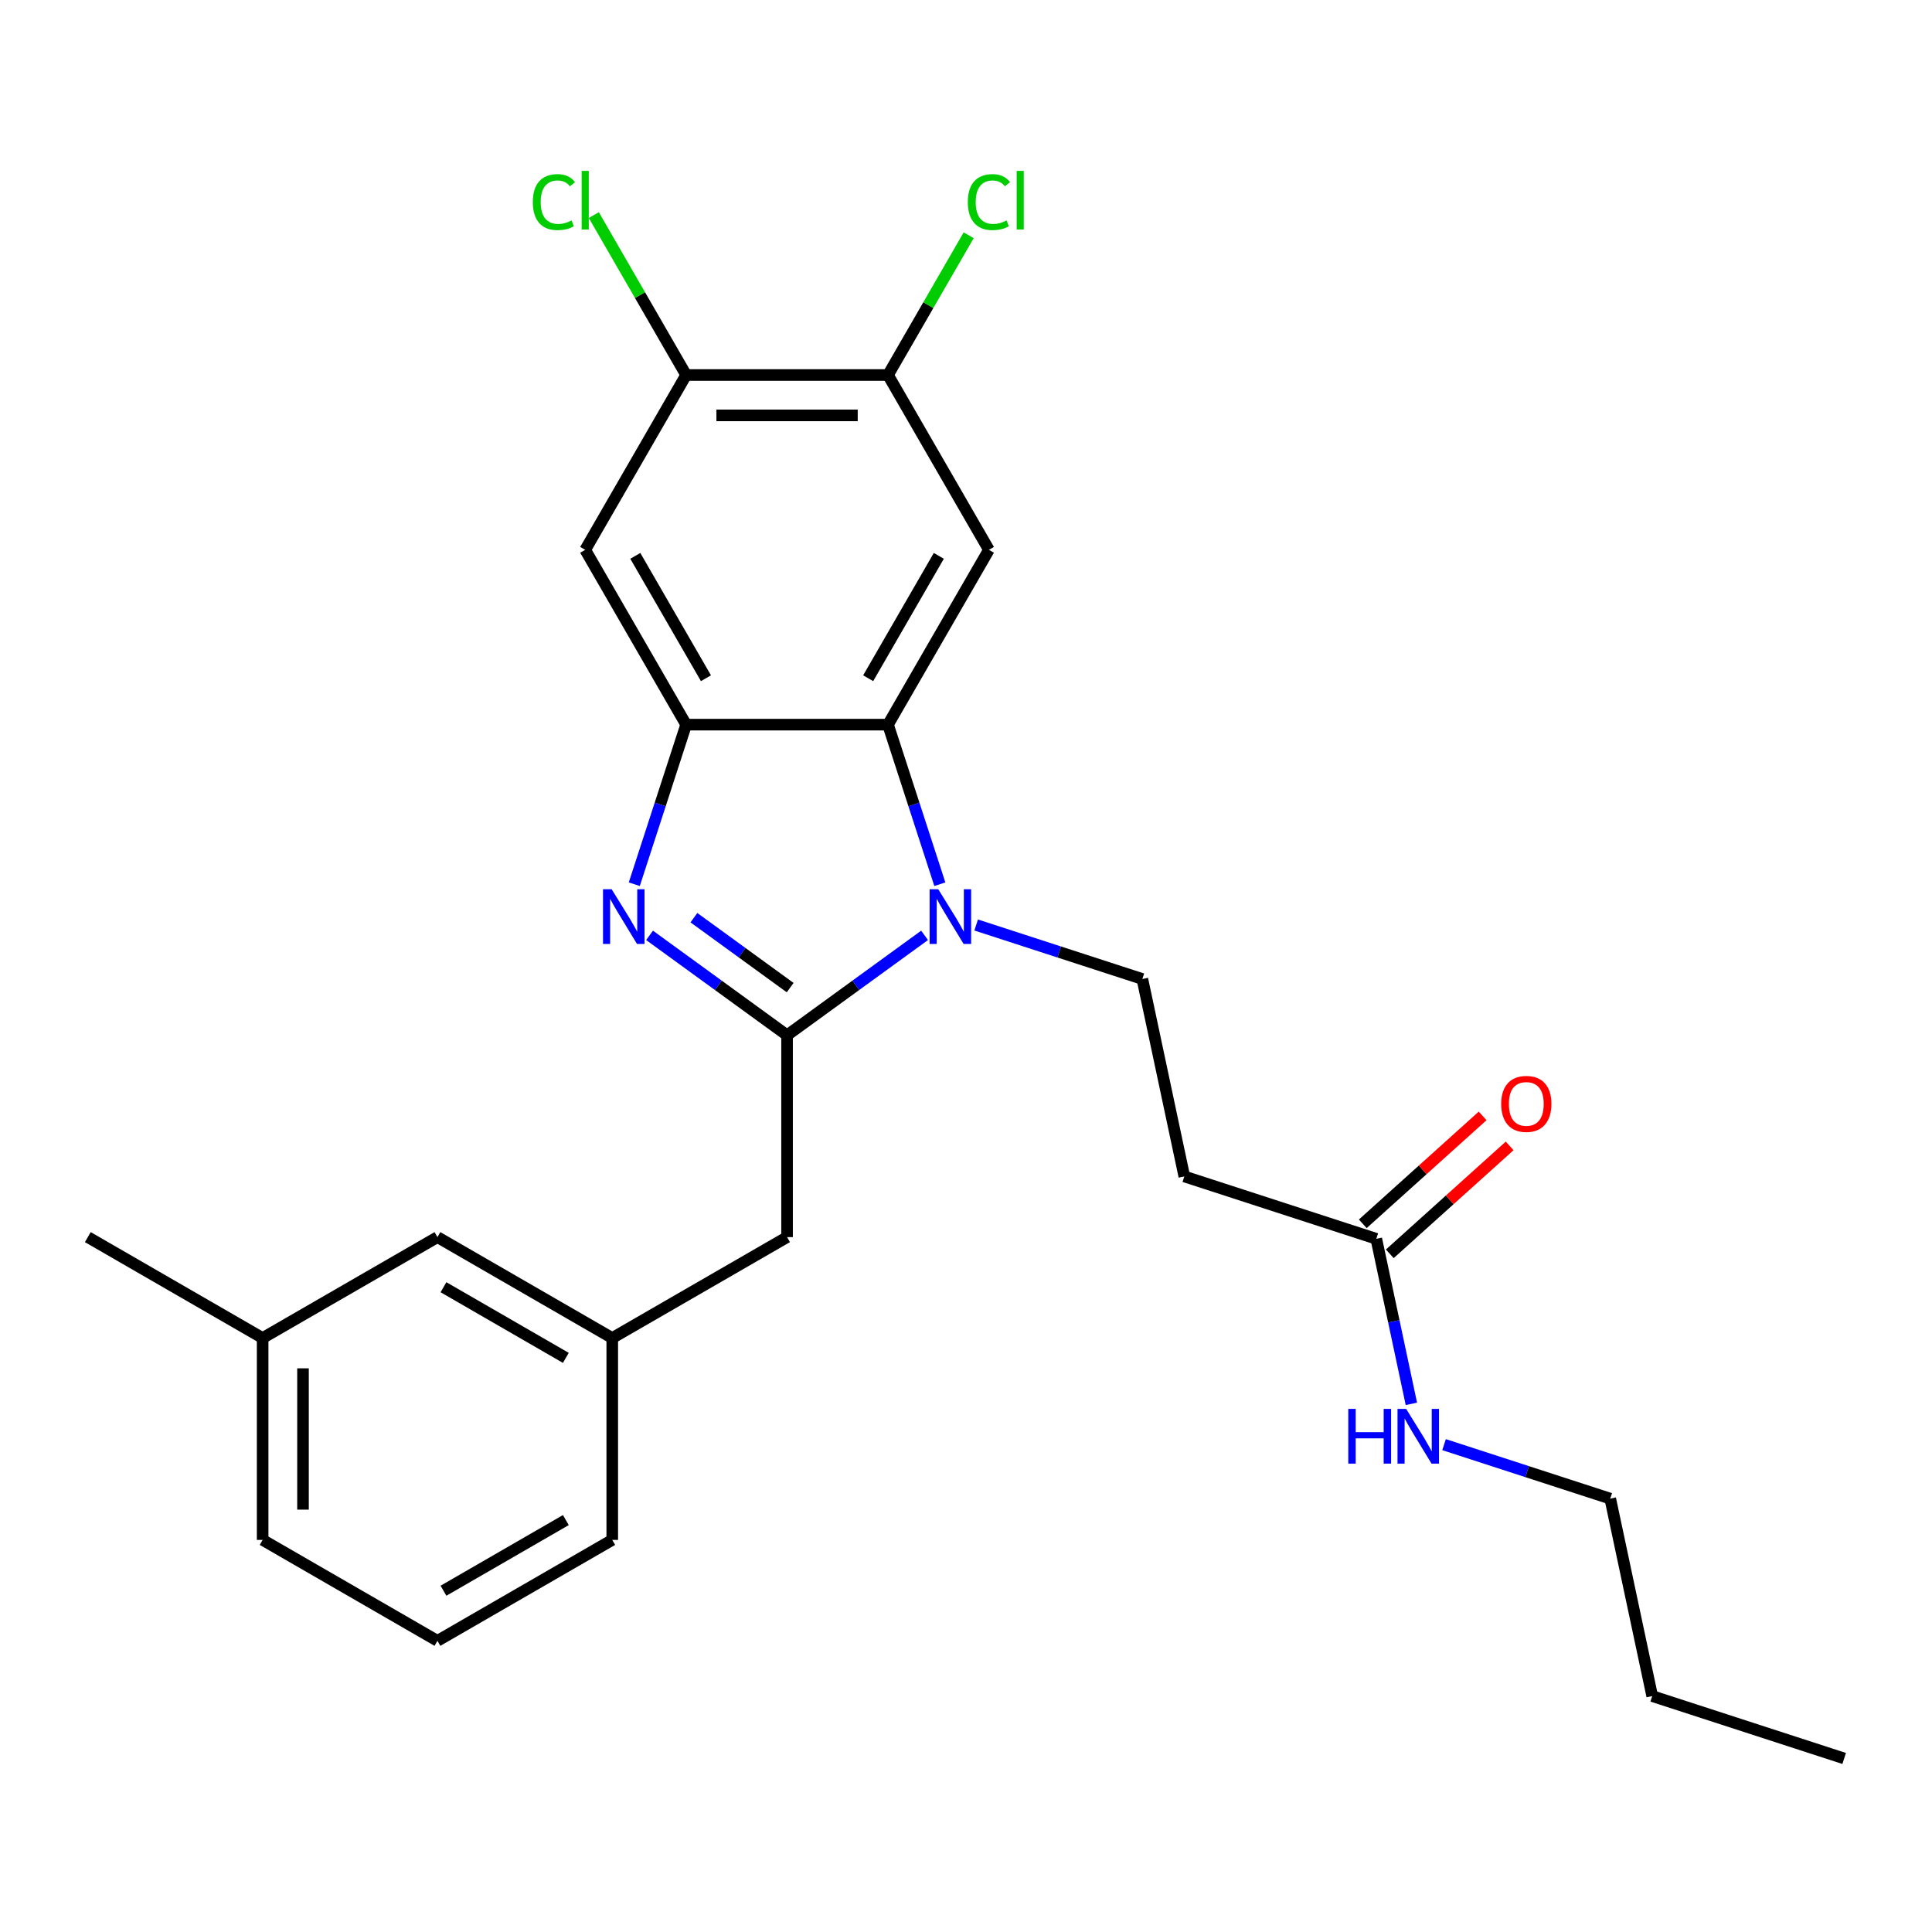 <?xml version='1.0' encoding='iso-8859-1'?>
<svg version='1.1' baseProfile='full'
              xmlns='http://www.w3.org/2000/svg'
                      xmlns:rdkit='http://www.rdkit.org/xml'
                      xmlns:xlink='http://www.w3.org/1999/xlink'
                  xml:space='preserve'
width='1000px' height='1000px' viewBox='0 0 1000 1000'>
<!-- END OF HEADER -->
<rect style='opacity:1.0;fill:#FFFFFF;stroke:none' width='1000' height='1000' x='0' y='0'> </rect>
<path class='bond-0' d='M 407.385,535.851 L 442.972,509.996' style='fill:none;fill-rule:evenodd;stroke:#000000;stroke-width:6px;stroke-linecap:butt;stroke-linejoin:miter;stroke-opacity:1' />
<path class='bond-0' d='M 442.972,509.996 L 478.559,484.14' style='fill:none;fill-rule:evenodd;stroke:#0000FF;stroke-width:6px;stroke-linecap:butt;stroke-linejoin:miter;stroke-opacity:1' />
<path class='bond-1' d='M 407.385,535.851 L 371.798,509.996' style='fill:none;fill-rule:evenodd;stroke:#000000;stroke-width:6px;stroke-linecap:butt;stroke-linejoin:miter;stroke-opacity:1' />
<path class='bond-1' d='M 371.798,509.996 L 336.21,484.14' style='fill:none;fill-rule:evenodd;stroke:#0000FF;stroke-width:6px;stroke-linecap:butt;stroke-linejoin:miter;stroke-opacity:1' />
<path class='bond-1' d='M 408.991,511.189 L 384.08,493.09' style='fill:none;fill-rule:evenodd;stroke:#000000;stroke-width:6px;stroke-linecap:butt;stroke-linejoin:miter;stroke-opacity:1' />
<path class='bond-1' d='M 384.08,493.09 L 359.169,474.991' style='fill:none;fill-rule:evenodd;stroke:#0000FF;stroke-width:6px;stroke-linecap:butt;stroke-linejoin:miter;stroke-opacity:1' />
<path class='bond-10' d='M 407.385,535.851 L 407.385,640.331' style='fill:none;fill-rule:evenodd;stroke:#000000;stroke-width:6px;stroke-linecap:butt;stroke-linejoin:miter;stroke-opacity:1' />
<path class='bond-2' d='M 486.461,457.667 L 473.043,416.37' style='fill:none;fill-rule:evenodd;stroke:#0000FF;stroke-width:6px;stroke-linecap:butt;stroke-linejoin:miter;stroke-opacity:1' />
<path class='bond-2' d='M 473.043,416.37 L 459.625,375.073' style='fill:none;fill-rule:evenodd;stroke:#000000;stroke-width:6px;stroke-linecap:butt;stroke-linejoin:miter;stroke-opacity:1' />
<path class='bond-6' d='M 505.263,478.777 L 548.27,492.751' style='fill:none;fill-rule:evenodd;stroke:#0000FF;stroke-width:6px;stroke-linecap:butt;stroke-linejoin:miter;stroke-opacity:1' />
<path class='bond-6' d='M 548.27,492.751 L 591.278,506.725' style='fill:none;fill-rule:evenodd;stroke:#000000;stroke-width:6px;stroke-linecap:butt;stroke-linejoin:miter;stroke-opacity:1' />
<path class='bond-3' d='M 328.308,457.667 L 341.726,416.37' style='fill:none;fill-rule:evenodd;stroke:#0000FF;stroke-width:6px;stroke-linecap:butt;stroke-linejoin:miter;stroke-opacity:1' />
<path class='bond-3' d='M 341.726,416.37 L 355.145,375.073' style='fill:none;fill-rule:evenodd;stroke:#000000;stroke-width:6px;stroke-linecap:butt;stroke-linejoin:miter;stroke-opacity:1' />
<path class='bond-4' d='M 459.625,375.073 L 511.865,284.59' style='fill:none;fill-rule:evenodd;stroke:#000000;stroke-width:6px;stroke-linecap:butt;stroke-linejoin:miter;stroke-opacity:1' />
<path class='bond-4' d='M 449.364,351.052 L 485.932,287.714' style='fill:none;fill-rule:evenodd;stroke:#000000;stroke-width:6px;stroke-linecap:butt;stroke-linejoin:miter;stroke-opacity:1' />
<path class='bond-26' d='M 459.625,375.073 L 355.145,375.073' style='fill:none;fill-rule:evenodd;stroke:#000000;stroke-width:6px;stroke-linecap:butt;stroke-linejoin:miter;stroke-opacity:1' />
<path class='bond-5' d='M 355.145,375.073 L 302.904,284.59' style='fill:none;fill-rule:evenodd;stroke:#000000;stroke-width:6px;stroke-linecap:butt;stroke-linejoin:miter;stroke-opacity:1' />
<path class='bond-5' d='M 365.405,351.052 L 328.837,287.714' style='fill:none;fill-rule:evenodd;stroke:#000000;stroke-width:6px;stroke-linecap:butt;stroke-linejoin:miter;stroke-opacity:1' />
<path class='bond-7' d='M 511.865,284.59 L 459.625,194.107' style='fill:none;fill-rule:evenodd;stroke:#000000;stroke-width:6px;stroke-linecap:butt;stroke-linejoin:miter;stroke-opacity:1' />
<path class='bond-8' d='M 302.904,284.59 L 355.145,194.107' style='fill:none;fill-rule:evenodd;stroke:#000000;stroke-width:6px;stroke-linecap:butt;stroke-linejoin:miter;stroke-opacity:1' />
<path class='bond-9' d='M 591.278,506.725 L 613,608.922' style='fill:none;fill-rule:evenodd;stroke:#000000;stroke-width:6px;stroke-linecap:butt;stroke-linejoin:miter;stroke-opacity:1' />
<path class='bond-15' d='M 459.625,194.107 L 480.505,157.942' style='fill:none;fill-rule:evenodd;stroke:#000000;stroke-width:6px;stroke-linecap:butt;stroke-linejoin:miter;stroke-opacity:1' />
<path class='bond-15' d='M 480.505,157.942 L 501.385,121.777' style='fill:none;fill-rule:evenodd;stroke:#00CC00;stroke-width:6px;stroke-linecap:butt;stroke-linejoin:miter;stroke-opacity:1' />
<path class='bond-27' d='M 459.625,194.107 L 355.145,194.107' style='fill:none;fill-rule:evenodd;stroke:#000000;stroke-width:6px;stroke-linecap:butt;stroke-linejoin:miter;stroke-opacity:1' />
<path class='bond-27' d='M 443.953,215.003 L 370.817,215.003' style='fill:none;fill-rule:evenodd;stroke:#000000;stroke-width:6px;stroke-linecap:butt;stroke-linejoin:miter;stroke-opacity:1' />
<path class='bond-16' d='M 355.145,194.107 L 331.251,152.722' style='fill:none;fill-rule:evenodd;stroke:#000000;stroke-width:6px;stroke-linecap:butt;stroke-linejoin:miter;stroke-opacity:1' />
<path class='bond-16' d='M 331.251,152.722 L 307.356,111.336' style='fill:none;fill-rule:evenodd;stroke:#00CC00;stroke-width:6px;stroke-linecap:butt;stroke-linejoin:miter;stroke-opacity:1' />
<path class='bond-11' d='M 613,608.922 L 712.367,641.209' style='fill:none;fill-rule:evenodd;stroke:#000000;stroke-width:6px;stroke-linecap:butt;stroke-linejoin:miter;stroke-opacity:1' />
<path class='bond-13' d='M 407.385,640.331 L 316.902,692.571' style='fill:none;fill-rule:evenodd;stroke:#000000;stroke-width:6px;stroke-linecap:butt;stroke-linejoin:miter;stroke-opacity:1' />
<path class='bond-12' d='M 719.358,648.973 L 750.374,621.046' style='fill:none;fill-rule:evenodd;stroke:#000000;stroke-width:6px;stroke-linecap:butt;stroke-linejoin:miter;stroke-opacity:1' />
<path class='bond-12' d='M 750.374,621.046 L 781.39,593.119' style='fill:none;fill-rule:evenodd;stroke:#FF0000;stroke-width:6px;stroke-linecap:butt;stroke-linejoin:miter;stroke-opacity:1' />
<path class='bond-12' d='M 705.376,633.444 L 736.392,605.517' style='fill:none;fill-rule:evenodd;stroke:#000000;stroke-width:6px;stroke-linecap:butt;stroke-linejoin:miter;stroke-opacity:1' />
<path class='bond-12' d='M 736.392,605.517 L 767.408,577.59' style='fill:none;fill-rule:evenodd;stroke:#FF0000;stroke-width:6px;stroke-linecap:butt;stroke-linejoin:miter;stroke-opacity:1' />
<path class='bond-14' d='M 712.367,641.209 L 721.446,683.921' style='fill:none;fill-rule:evenodd;stroke:#000000;stroke-width:6px;stroke-linecap:butt;stroke-linejoin:miter;stroke-opacity:1' />
<path class='bond-14' d='M 721.446,683.921 L 730.525,726.634' style='fill:none;fill-rule:evenodd;stroke:#0000FF;stroke-width:6px;stroke-linecap:butt;stroke-linejoin:miter;stroke-opacity:1' />
<path class='bond-17' d='M 316.902,692.571 L 226.42,640.331' style='fill:none;fill-rule:evenodd;stroke:#000000;stroke-width:6px;stroke-linecap:butt;stroke-linejoin:miter;stroke-opacity:1' />
<path class='bond-17' d='M 292.882,702.832 L 229.544,666.264' style='fill:none;fill-rule:evenodd;stroke:#000000;stroke-width:6px;stroke-linecap:butt;stroke-linejoin:miter;stroke-opacity:1' />
<path class='bond-20' d='M 316.902,692.571 L 316.902,797.052' style='fill:none;fill-rule:evenodd;stroke:#000000;stroke-width:6px;stroke-linecap:butt;stroke-linejoin:miter;stroke-opacity:1' />
<path class='bond-21' d='M 747.442,747.744 L 790.449,761.718' style='fill:none;fill-rule:evenodd;stroke:#0000FF;stroke-width:6px;stroke-linecap:butt;stroke-linejoin:miter;stroke-opacity:1' />
<path class='bond-21' d='M 790.449,761.718 L 833.456,775.692' style='fill:none;fill-rule:evenodd;stroke:#000000;stroke-width:6px;stroke-linecap:butt;stroke-linejoin:miter;stroke-opacity:1' />
<path class='bond-18' d='M 226.42,640.331 L 135.937,692.571' style='fill:none;fill-rule:evenodd;stroke:#000000;stroke-width:6px;stroke-linecap:butt;stroke-linejoin:miter;stroke-opacity:1' />
<path class='bond-22' d='M 135.937,692.571 L 135.937,797.052' style='fill:none;fill-rule:evenodd;stroke:#000000;stroke-width:6px;stroke-linecap:butt;stroke-linejoin:miter;stroke-opacity:1' />
<path class='bond-22' d='M 156.833,708.243 L 156.833,781.38' style='fill:none;fill-rule:evenodd;stroke:#000000;stroke-width:6px;stroke-linecap:butt;stroke-linejoin:miter;stroke-opacity:1' />
<path class='bond-23' d='M 135.937,692.571 L 45.455,640.331' style='fill:none;fill-rule:evenodd;stroke:#000000;stroke-width:6px;stroke-linecap:butt;stroke-linejoin:miter;stroke-opacity:1' />
<path class='bond-19' d='M 226.42,849.292 L 316.902,797.052' style='fill:none;fill-rule:evenodd;stroke:#000000;stroke-width:6px;stroke-linecap:butt;stroke-linejoin:miter;stroke-opacity:1' />
<path class='bond-19' d='M 229.544,823.359 L 292.882,786.791' style='fill:none;fill-rule:evenodd;stroke:#000000;stroke-width:6px;stroke-linecap:butt;stroke-linejoin:miter;stroke-opacity:1' />
<path class='bond-28' d='M 226.42,849.292 L 135.937,797.052' style='fill:none;fill-rule:evenodd;stroke:#000000;stroke-width:6px;stroke-linecap:butt;stroke-linejoin:miter;stroke-opacity:1' />
<path class='bond-24' d='M 833.456,775.692 L 855.179,877.889' style='fill:none;fill-rule:evenodd;stroke:#000000;stroke-width:6px;stroke-linecap:butt;stroke-linejoin:miter;stroke-opacity:1' />
<path class='bond-25' d='M 855.179,877.889 L 954.545,910.175' style='fill:none;fill-rule:evenodd;stroke:#000000;stroke-width:6px;stroke-linecap:butt;stroke-linejoin:miter;stroke-opacity:1' />
<path  class='atom-1' d='M 485.651 460.279
L 494.931 475.279
Q 495.851 476.759, 497.331 479.439
Q 498.811 482.119, 498.891 482.279
L 498.891 460.279
L 502.651 460.279
L 502.651 488.599
L 498.771 488.599
L 488.811 472.199
Q 487.651 470.279, 486.411 468.079
Q 485.211 465.879, 484.851 465.199
L 484.851 488.599
L 481.171 488.599
L 481.171 460.279
L 485.651 460.279
' fill='#0000FF'/>
<path  class='atom-2' d='M 316.598 460.279
L 325.878 475.279
Q 326.798 476.759, 328.278 479.439
Q 329.758 482.119, 329.838 482.279
L 329.838 460.279
L 333.598 460.279
L 333.598 488.599
L 329.718 488.599
L 319.758 472.199
Q 318.598 470.279, 317.358 468.079
Q 316.158 465.879, 315.798 465.199
L 315.798 488.599
L 312.118 488.599
L 312.118 460.279
L 316.598 460.279
' fill='#0000FF'/>
<path  class='atom-13' d='M 777.011 571.378
Q 777.011 564.578, 780.371 560.778
Q 783.731 556.978, 790.011 556.978
Q 796.291 556.978, 799.651 560.778
Q 803.011 564.578, 803.011 571.378
Q 803.011 578.258, 799.611 582.178
Q 796.211 586.058, 790.011 586.058
Q 783.771 586.058, 780.371 582.178
Q 777.011 578.298, 777.011 571.378
M 790.011 582.858
Q 794.331 582.858, 796.651 579.978
Q 799.011 577.058, 799.011 571.378
Q 799.011 565.818, 796.651 563.018
Q 794.331 560.178, 790.011 560.178
Q 785.691 560.178, 783.331 562.978
Q 781.011 565.778, 781.011 571.378
Q 781.011 577.098, 783.331 579.978
Q 785.691 582.858, 790.011 582.858
' fill='#FF0000'/>
<path  class='atom-15' d='M 697.87 729.246
L 701.71 729.246
L 701.71 741.286
L 716.19 741.286
L 716.19 729.246
L 720.03 729.246
L 720.03 757.566
L 716.19 757.566
L 716.19 744.486
L 701.71 744.486
L 701.71 757.566
L 697.87 757.566
L 697.87 729.246
' fill='#0000FF'/>
<path  class='atom-15' d='M 727.83 729.246
L 737.11 744.246
Q 738.03 745.726, 739.51 748.406
Q 740.99 751.086, 741.07 751.246
L 741.07 729.246
L 744.83 729.246
L 744.83 757.566
L 740.95 757.566
L 730.99 741.166
Q 729.83 739.246, 728.59 737.046
Q 727.39 734.846, 727.03 734.166
L 727.03 757.566
L 723.35 757.566
L 723.35 729.246
L 727.83 729.246
' fill='#0000FF'/>
<path  class='atom-16' d='M 500.945 104.605
Q 500.945 97.565, 504.225 93.885
Q 507.545 90.165, 513.825 90.165
Q 519.665 90.165, 522.785 94.285
L 520.145 96.445
Q 517.865 93.445, 513.825 93.445
Q 509.545 93.445, 507.265 96.325
Q 505.025 99.165, 505.025 104.605
Q 505.025 110.205, 507.345 113.085
Q 509.705 115.965, 514.265 115.965
Q 517.385 115.965, 521.025 114.085
L 522.145 117.085
Q 520.665 118.045, 518.425 118.605
Q 516.185 119.165, 513.705 119.165
Q 507.545 119.165, 504.225 115.405
Q 500.945 111.645, 500.945 104.605
' fill='#00CC00'/>
<path  class='atom-16' d='M 526.225 88.445
L 529.905 88.445
L 529.905 118.805
L 526.225 118.805
L 526.225 88.445
' fill='#00CC00'/>
<path  class='atom-17' d='M 275.784 104.605
Q 275.784 97.565, 279.064 93.885
Q 282.384 90.165, 288.664 90.165
Q 294.504 90.165, 297.624 94.285
L 294.984 96.445
Q 292.704 93.445, 288.664 93.445
Q 284.384 93.445, 282.104 96.325
Q 279.864 99.165, 279.864 104.605
Q 279.864 110.205, 282.184 113.085
Q 284.544 115.965, 289.104 115.965
Q 292.224 115.965, 295.864 114.085
L 296.984 117.085
Q 295.504 118.045, 293.264 118.605
Q 291.024 119.165, 288.544 119.165
Q 282.384 119.165, 279.064 115.405
Q 275.784 111.645, 275.784 104.605
' fill='#00CC00'/>
<path  class='atom-17' d='M 301.064 88.445
L 304.744 88.445
L 304.744 118.805
L 301.064 118.805
L 301.064 88.445
' fill='#00CC00'/>
</svg>
